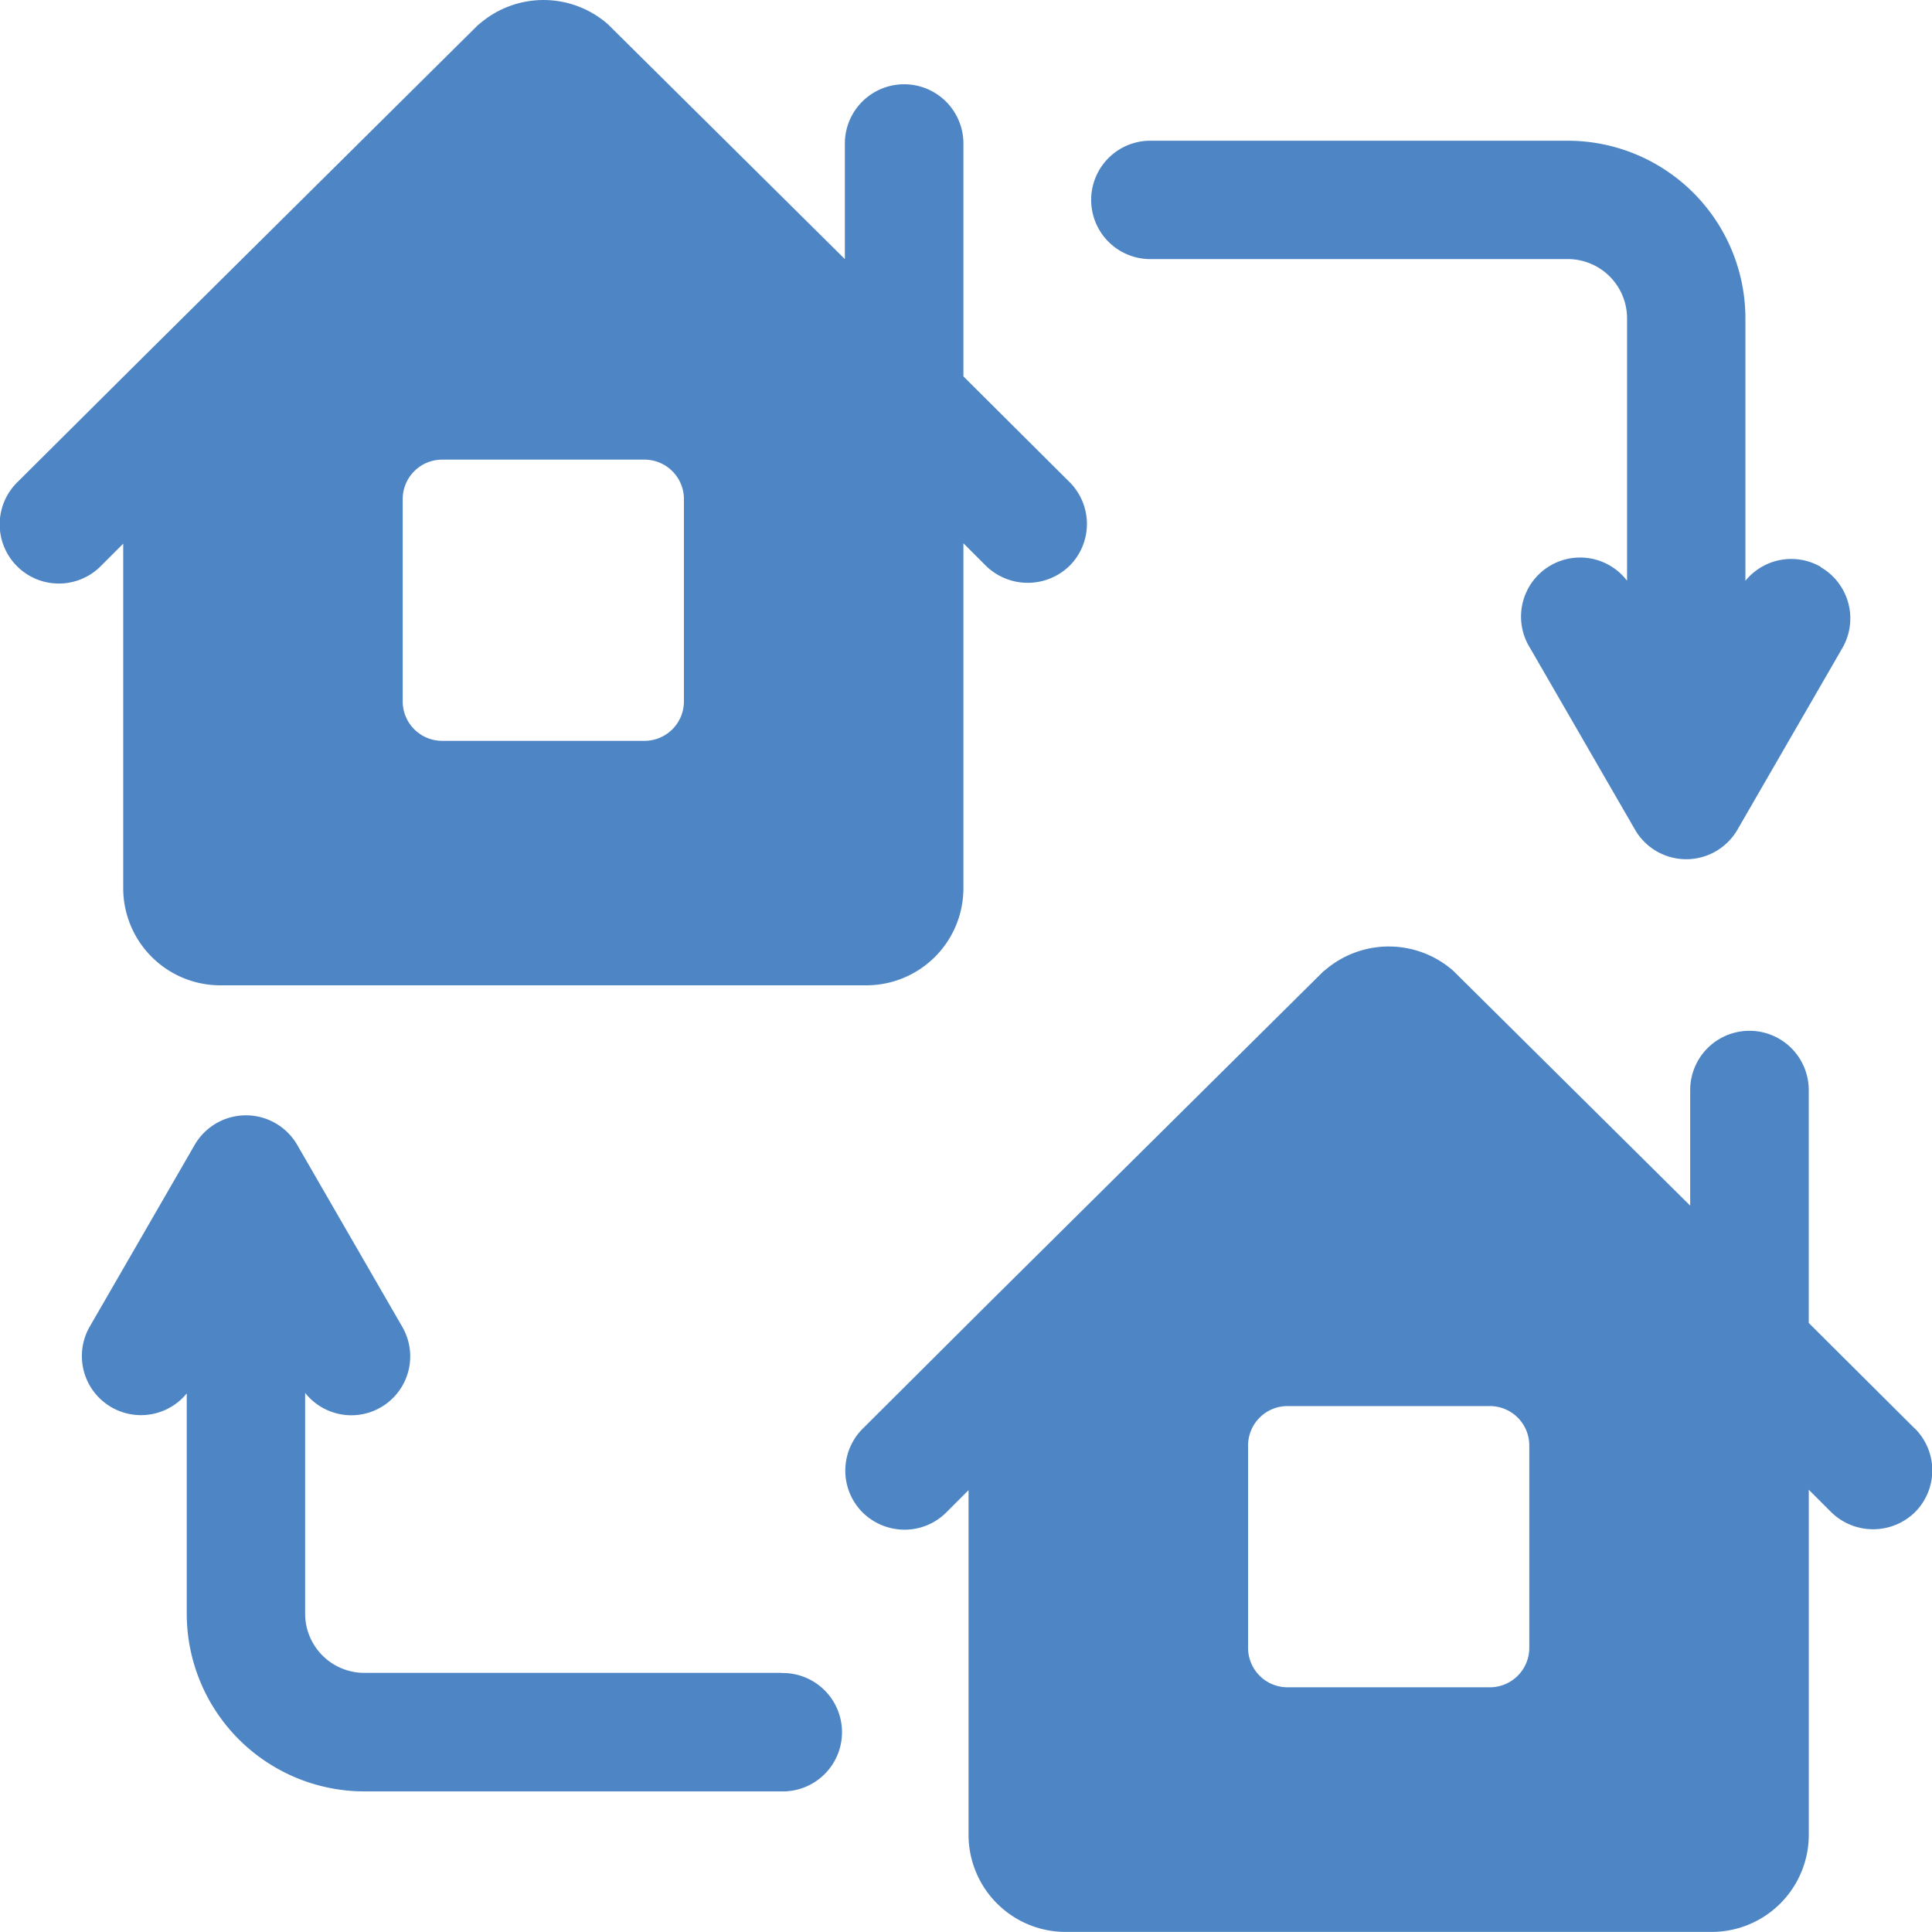 <svg xmlns="http://www.w3.org/2000/svg" xmlns:xlink="http://www.w3.org/1999/xlink" width="50" height="50" viewBox="0 0 50 50">
  <defs>
    <clipPath id="clip-path">
      <rect id="長方形_119" data-name="長方形 119" width="50.005" height="50" fill="#4d85c5"/>
    </clipPath>
    <clipPath id="clip-service_icon4">
      <rect width="50" height="50"/>
    </clipPath>
  </defs>
  <g id="service_icon4" clip-path="url(#clip-service_icon4)">
    <g id="グループ_61" data-name="グループ 61">
      <g id="グループ_60" data-name="グループ 60" clip-path="url(#clip-path)">
        <path id="パス_24" data-name="パス 24" d="M154.072,28.5a1.528,1.528,0,0,0-1.949.361V22.072a4.6,4.6,0,0,0-4.6-4.6H136.684a1.532,1.532,0,0,0,0,3.063h10.844a1.534,1.534,0,0,1,1.532,1.532v6.792A1.529,1.529,0,0,0,146.55,30.6l2.715,4.7a1.531,1.531,0,0,0,2.653,0l2.715-4.7a1.532,1.532,0,0,0-.561-2.092" transform="translate(-106.952 -13.83)" fill="#4d85c5"/>
        <path id="パス_25" data-name="パス 25" d="M28.256,152.746H17.465a1.533,1.533,0,0,1-1.532-1.532V145.5a1.524,1.524,0,0,0,2.509-1.718l-2.714-4.7a1.533,1.533,0,0,0-2.654,0l-2.714,4.7a1.529,1.529,0,0,0,2.509,1.731v5.7a4.6,4.6,0,0,0,4.6,4.6H28.256a1.532,1.532,0,1,0,0-3.063" transform="translate(-8.036 -109.452)" fill="#4d85c5"/>
        <path id="パス_26" data-name="パス 26" d="M132.52,129.877l-2.741-2.73V121.12a1.534,1.534,0,0,0-3.068,0v2.991l-6.135-6.081a2.529,2.529,0,0,0-3.318-.011.457.457,0,0,0-.076.065l-8.691,8.615c-.011.011-.011.022-.022.022l-3.165,3.154a1.533,1.533,0,0,0-.011,2.176,1.549,1.549,0,0,0,1.088.446,1.524,1.524,0,0,0,1.077-.446l.577-.577v8.92a2.514,2.514,0,0,0,2.513,2.513h16.719a2.514,2.514,0,0,0,2.513-2.513v-8.931l.588.588a1.55,1.55,0,0,0,2.165-.011,1.53,1.53,0,0,0-.011-2.165m-9.975,5.678a1.021,1.021,0,0,1-1.023,1.023h-5.232a1.021,1.021,0,0,1-1.023-1.023v-5.232a1.021,1.021,0,0,1,1.023-1.023h5.232a1.021,1.021,0,0,1,1.023,1.023Z" transform="translate(-82.969 -92.909)" fill="#4d85c5"/>
        <path id="パス_27" data-name="パス 27" d="M27.674,12.471l-2.741-2.73V3.715a1.534,1.534,0,0,0-3.068,0V6.706L15.73.625A2.53,2.53,0,0,0,12.413.615a.476.476,0,0,0-.076.066L3.645,9.3c-.011.011-.011.022-.022.022L.458,12.471a1.531,1.531,0,1,0,2.154,2.176l.577-.577v8.92A2.514,2.514,0,0,0,5.7,25.5H22.42a2.514,2.514,0,0,0,2.513-2.513V14.06l.588.588a1.55,1.55,0,0,0,2.165-.011,1.53,1.53,0,0,0-.011-2.165M17.7,18.15a1.021,1.021,0,0,1-1.023,1.023H11.445a1.021,1.021,0,0,1-1.023-1.023V12.918a1.022,1.022,0,0,1,1.023-1.023h5.232A1.022,1.022,0,0,1,17.7,12.918Z" transform="translate(0 0)" fill="#4d85c5"/>
      </g>
    </g>
  </g>
</svg>
